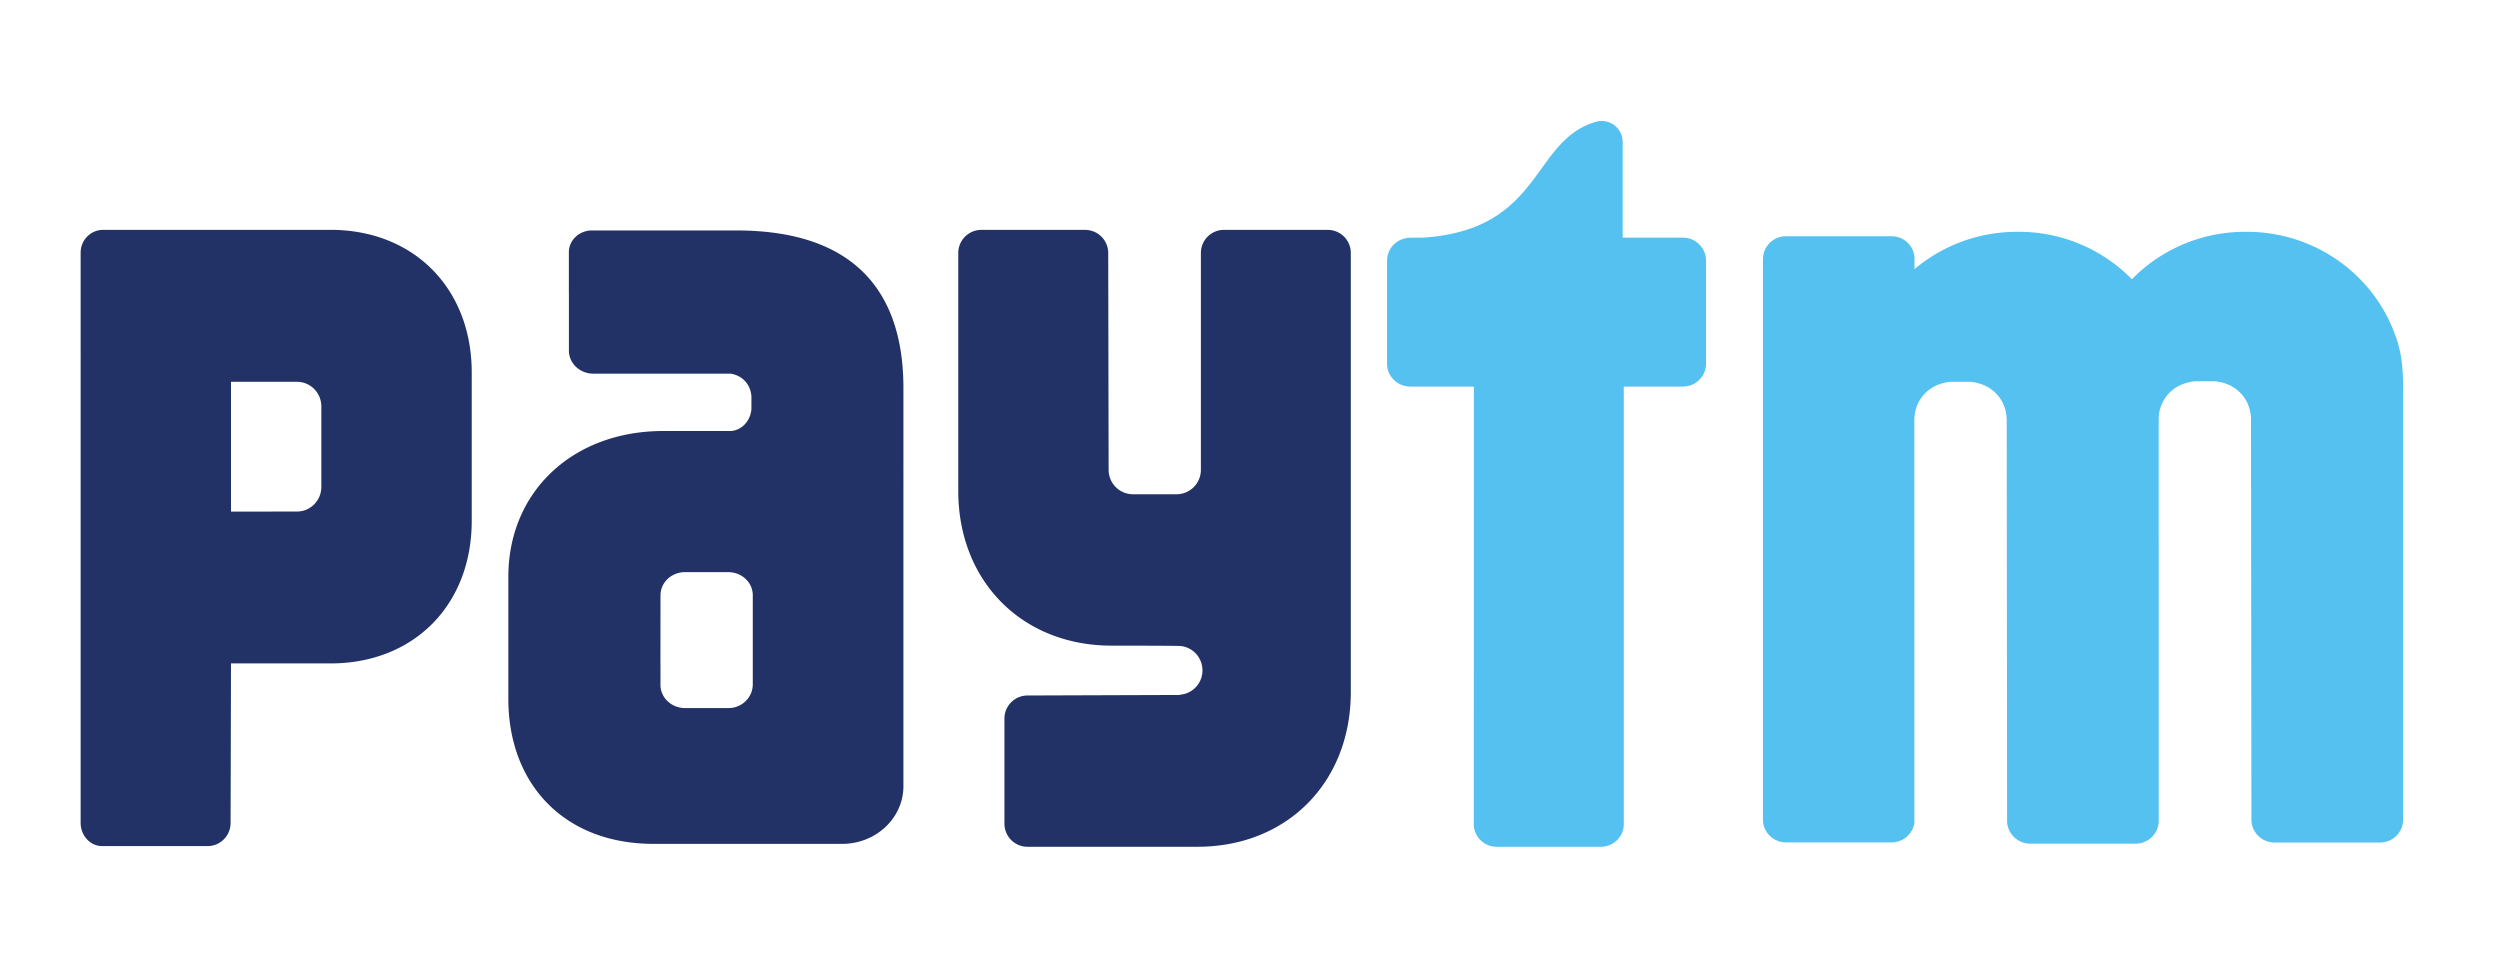<svg xmlns="http://www.w3.org/2000/svg" width="62" height="24" viewBox="0 0 62 24" fill="none"><path d="M59.4 8.31c-.53-1.491-1.98-2.561-3.68-2.561h-.036a3.922 3.922 0 0 0-2.813 1.176 3.926 3.926 0 0 0-2.812-1.176h-.035c-.973 0-1.861.349-2.544.926v-.293a.57.57 0 0 0-.572-.523h-2.61a.571.571 0 0 0-.577.567v13.9c0 .314.258.566.577.566h2.61c.291 0 .53-.213.569-.489l-.002-9.978c0-.035.002-.067.005-.1.042-.445.375-.81.9-.857h.481c.22.02.406.095.552.21.227.177.353.449.353.747l.01 9.93c0 .314.259.568.577.568h2.61c.307 0 .558-.241.573-.54l-.001-9.97a.934.934 0 0 1 .424-.8c.134-.084.295-.14.48-.158h.481c.565.048.906.468.905.957l.01 9.916c0 .314.259.567.577.567h2.61a.572.572 0 0 0 .576-.567V9.664c0-.728-.083-1.037-.197-1.355zM41.734 5.894h-1.492V3.516a.521.521 0 0 0-.627-.505c-1.654.445-1.323 2.693-4.344 2.884h-.293a.61.61 0 0 0-.127.015h-.002l.002.001a.568.568 0 0 0-.452.55v2.56c0 .312.26.566.578.566h1.575L36.55 20.44c0 .31.255.56.57.56H39.7c.314 0 .57-.25.57-.56V9.587h1.463a.572.572 0 0 0 .577-.566V6.46a.572.572 0 0 0-.577-.566z" fill="#54C1F0"></path><path d="M32.93 5.7h-2.578a.573.573 0 0 0-.57.576v5.382a.606.606 0 0 1-.603.6h-1.08a.606.606 0 0 1-.605-.61l-.01-5.372a.574.574 0 0 0-.57-.575h-2.579a.573.573 0 0 0-.57.575v5.899c0 2.24 1.583 3.837 3.804 3.837 0 0 1.666 0 1.718.01.3.035.534.29.534.603 0 .31-.229.563-.526.6l-.044.01-3.771.013a.573.573 0 0 0-.57.575v2.602c0 .318.255.575.57.575h4.216c2.222 0 3.804-1.596 3.804-3.838V6.276a.572.572 0 0 0-.57-.575zm-24.734 0H2.559C2.25 5.7 2 5.953 2 6.265v2.55l.001.014L2 8.865v11.542c0 .313.233.57.522.576h2.627c.314 0 .57-.257.57-.575l.01-3.955h2.467c2.065 0 3.503-1.446 3.503-3.538V9.242C11.7 7.151 10.26 5.7 8.196 5.7zm-.227 6.376c0 .336-.27.61-.604.61l-1.636.002V9.469h1.636c.334 0 .604.272.604.61v1.997zm10.29-6.361h-3.578c-.317 0-.573.242-.573.54v1.012l.001.02v1.409c0 .314.271.571.606.571h3.407c.27.043.483.241.513.551v.336c-.03.295-.241.51-.498.535h-1.688c-2.244 0-3.842 1.504-3.842 3.617v3.027c0 2.1 1.374 3.595 3.602 3.595h4.676c.84 0 1.52-.641 1.52-1.431V9.622c0-2.395-1.223-3.907-4.146-3.907zm.41 11.272a.612.612 0 0 1-.034.18.603.603 0 0 1-.574.393h-1.073c-.335 0-.608-.258-.608-.573v-.491l-.001-.019.001-1.306v-.409l.001-.004c.002-.314.272-.569.607-.569h1.073c.336 0 .608.256.608.573v2.225z" fill="#233266"></path></svg>